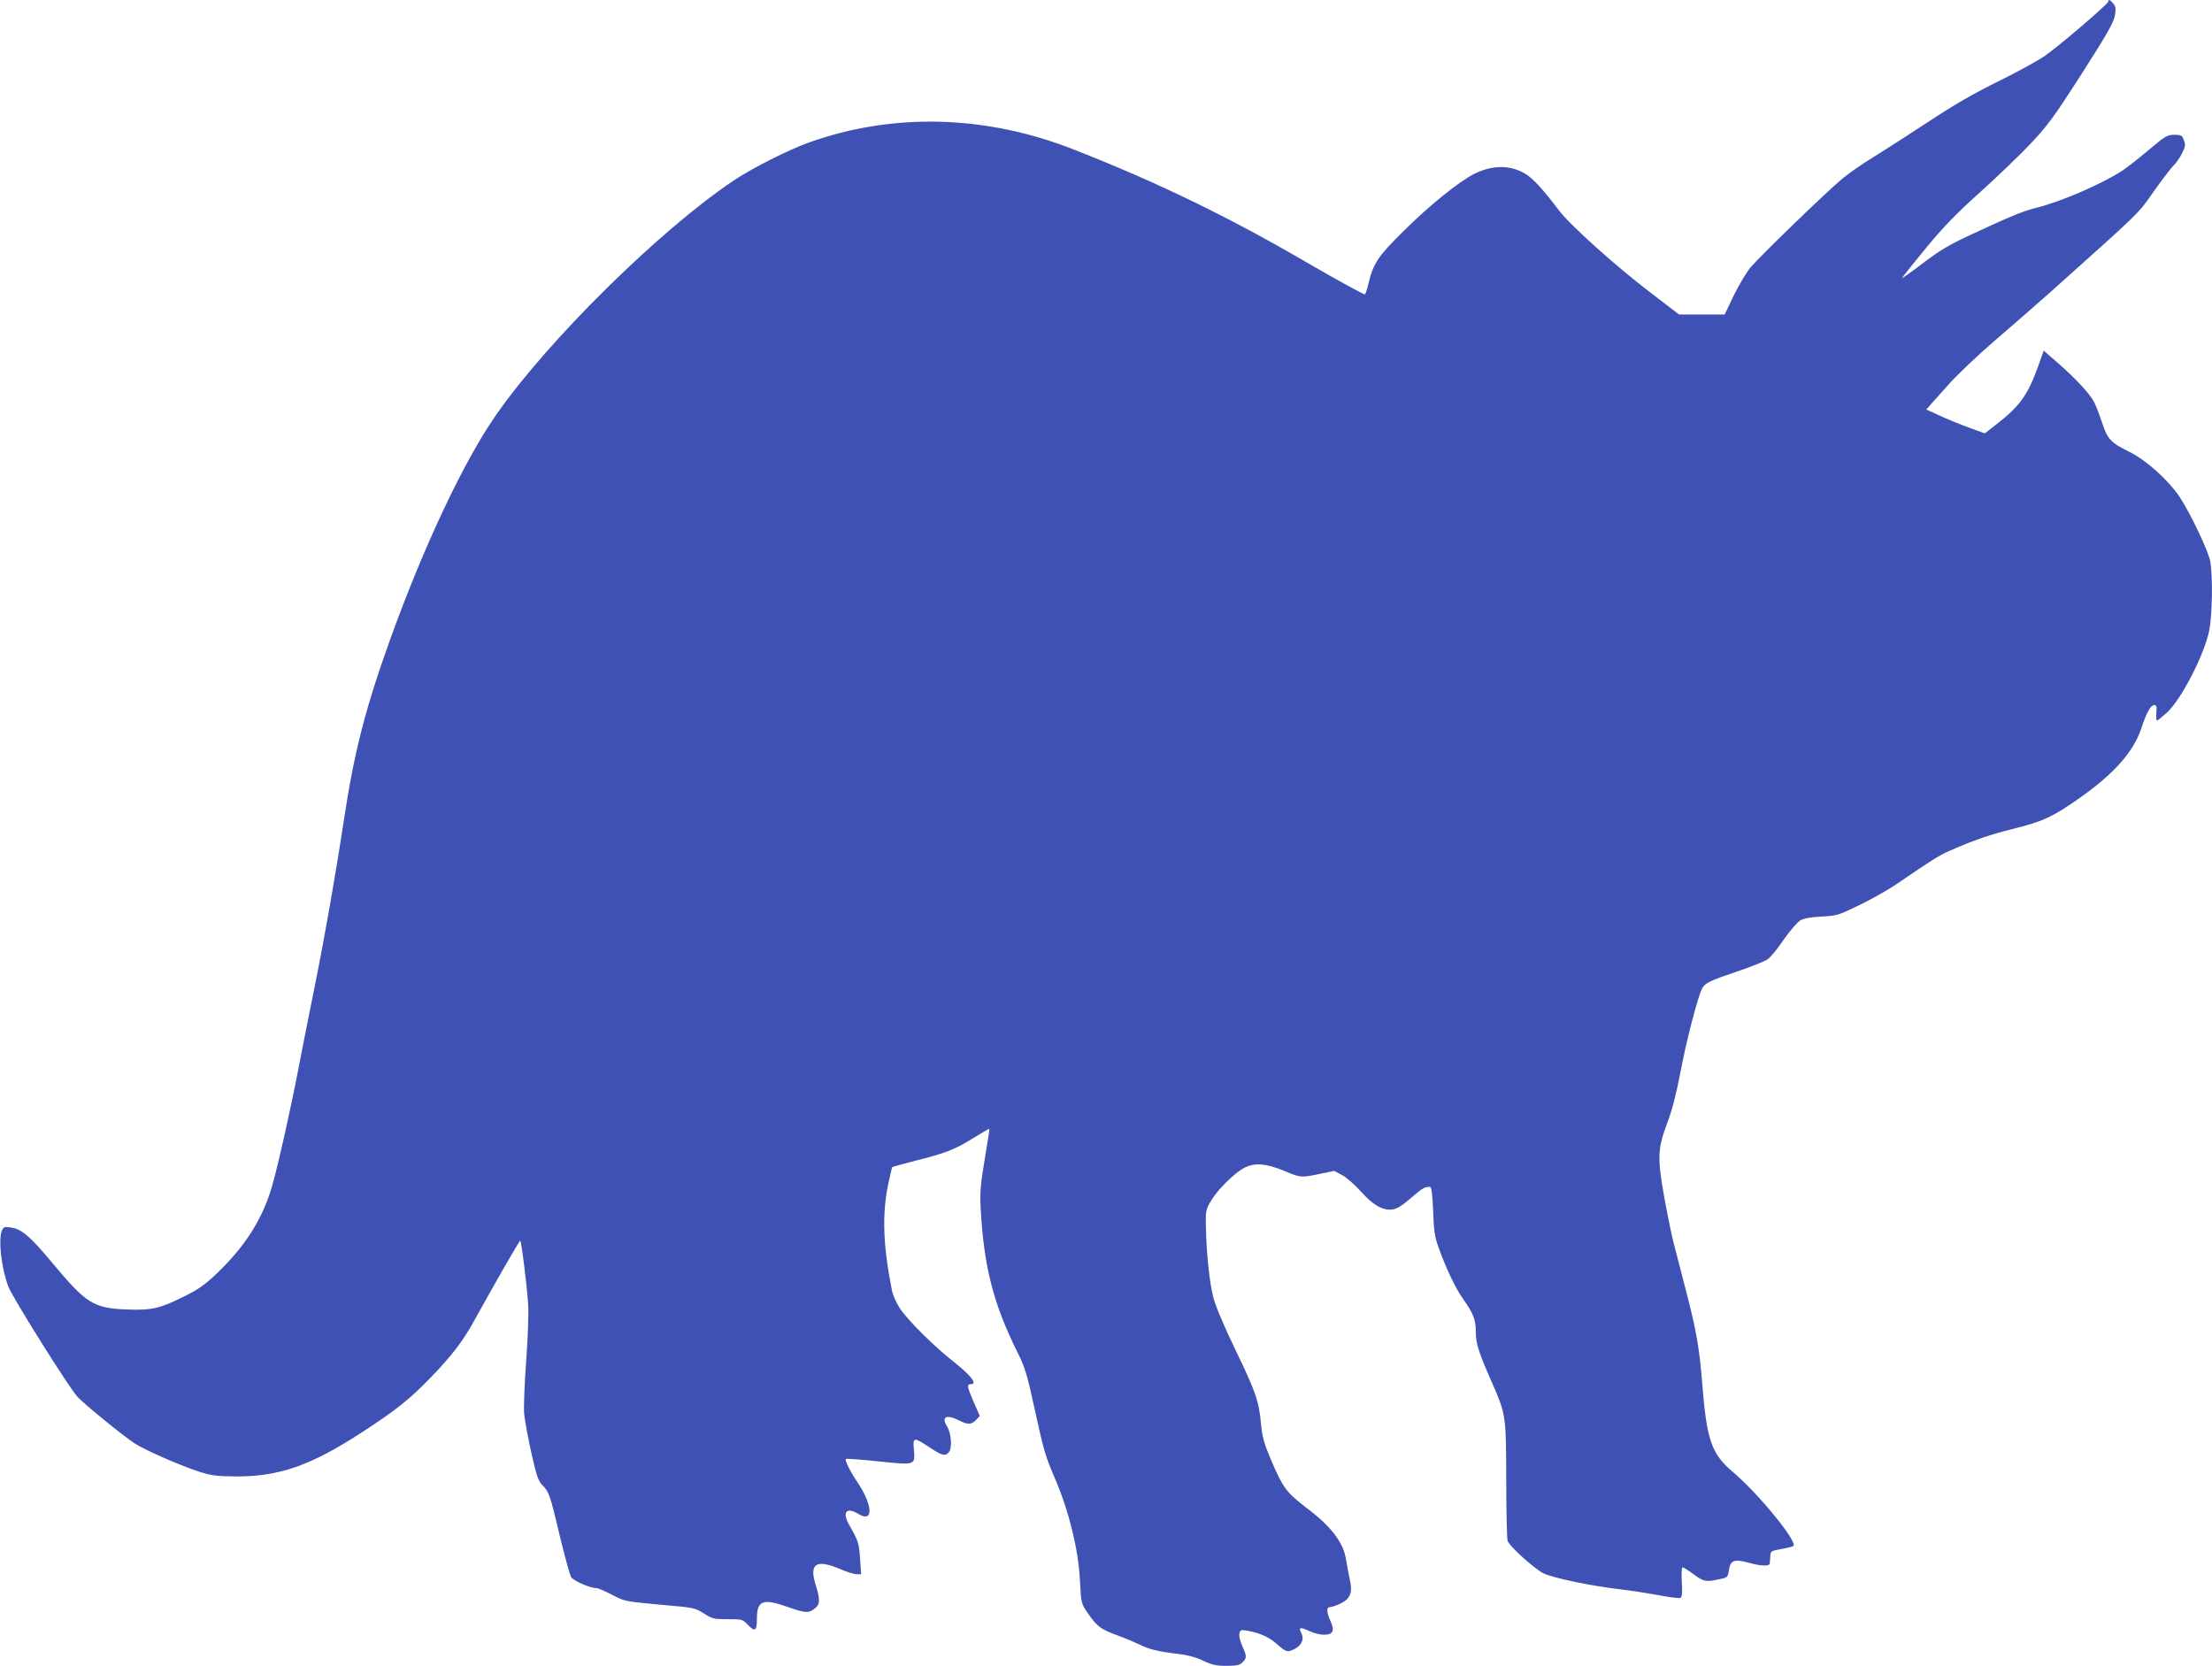 <?xml version="1.0" standalone="no"?>
<!DOCTYPE svg PUBLIC "-//W3C//DTD SVG 20010904//EN"
 "http://www.w3.org/TR/2001/REC-SVG-20010904/DTD/svg10.dtd">
<svg version="1.0" xmlns="http://www.w3.org/2000/svg"
 width="1280pt" height="964pt" viewBox="0 0 1280 964"
 preserveAspectRatio="xMidYMid meet">
<g transform="translate(0,964) scale(0.1,-0.1)"
fill="#3f51b5" stroke="none">
<path d="M12200 9631 c0 -13 -276 -250 -364 -312 -39 -28 -161 -95 -271 -149
-144 -71 -257 -136 -402 -232 -111 -73 -256 -166 -322 -207 -67 -40 -153 -101
-193 -136 -94 -80 -460 -434 -516 -500 -24 -27 -68 -101 -98 -162 l-54 -113
-132 0 -132 0 -150 115 c-208 157 -483 404 -547 490 -89 118 -150 185 -194
210 -86 51 -187 51 -292 0 -87 -43 -261 -183 -409 -330 -150 -148 -177 -188
-205 -305 -7 -30 -16 -59 -20 -63 -3 -5 -154 78 -335 183 -457 266 -860 462
-1346 653 -510 202 -1049 217 -1538 42 -120 -43 -327 -148 -435 -220 -426
-285 -1078 -928 -1377 -1360 -186 -268 -415 -755 -607 -1286 -147 -409 -211
-658 -271 -1054 -50 -331 -114 -692 -170 -969 -33 -163 -74 -370 -91 -459 -38
-203 -120 -573 -155 -692 -53 -185 -154 -346 -317 -502 -68 -65 -106 -93 -185
-132 -147 -74 -193 -84 -337 -79 -195 8 -235 33 -435 273 -126 151 -176 194
-239 202 -37 5 -41 3 -51 -21 -20 -55 -2 -213 38 -321 24 -63 352 -587 401
-639 39 -42 248 -213 326 -266 56 -38 255 -126 376 -166 73 -23 101 -27 214
-28 248 -1 430 62 718 248 204 132 285 196 407 322 124 128 190 214 255 333
109 198 260 461 265 461 7 0 37 -241 46 -365 4 -54 -1 -187 -11 -330 -10 -132
-15 -269 -12 -305 3 -36 22 -137 41 -225 31 -137 40 -164 65 -190 39 -40 44
-55 102 -300 28 -115 57 -220 64 -232 14 -21 109 -63 145 -63 10 0 51 -17 92
-39 72 -38 75 -38 276 -57 200 -17 204 -18 255 -51 48 -31 57 -33 137 -33 83
0 87 -1 115 -30 44 -46 55 -40 55 33 0 106 35 119 180 67 101 -35 119 -36 154
-9 32 25 33 51 6 138 -39 123 3 150 142 91 38 -17 82 -30 96 -30 l25 0 -6 90
c-6 90 -10 102 -61 192 -45 77 -19 110 51 67 89 -55 85 50 -7 186 -37 54 -73
126 -66 132 3 3 89 -3 191 -14 216 -22 211 -24 203 73 -6 68 1 68 90 9 73 -49
92 -54 113 -28 20 24 14 108 -11 149 -35 56 -3 71 70 34 51 -26 72 -25 98 3
l22 23 -35 79 c-40 93 -42 105 -15 105 38 0 -3 52 -102 130 -118 93 -264 239
-311 309 -20 31 -41 77 -46 105 -51 258 -57 435 -23 605 12 57 23 105 25 107
2 2 64 19 138 38 175 44 229 66 334 132 49 30 89 53 90 52 2 -2 -11 -82 -27
-178 -25 -149 -28 -191 -23 -285 18 -336 74 -552 213 -831 43 -86 55 -126 96
-314 59 -269 63 -281 127 -431 77 -183 129 -398 138 -571 7 -137 8 -138 44
-191 55 -79 75 -95 174 -131 49 -18 107 -43 130 -54 50 -26 110 -40 220 -53
54 -6 102 -19 145 -39 52 -25 76 -30 136 -30 59 0 76 4 92 20 25 25 25 37 0
91 -23 53 -25 88 -5 95 8 3 46 -4 85 -15 51 -16 84 -34 121 -67 39 -35 55 -43
72 -38 62 19 89 62 67 104 -18 33 -4 36 45 12 25 -12 63 -22 85 -22 54 0 65
22 39 79 -24 54 -24 81 -2 81 9 0 36 9 59 20 58 28 72 64 55 139 -7 31 -17 83
-22 116 -15 99 -86 192 -231 301 -114 87 -136 117 -204 278 -39 92 -49 127
-57 206 -12 132 -30 184 -151 435 -63 131 -114 251 -125 297 -22 83 -40 257
-43 409 -2 94 -1 98 32 154 41 67 140 163 196 190 58 27 120 22 221 -19 101
-42 101 -42 211 -19 l83 17 45 -24 c25 -13 73 -55 107 -93 67 -75 118 -107
169 -107 38 0 64 16 140 82 50 43 67 52 94 49 8 -1 13 -48 17 -138 4 -113 9
-151 30 -208 44 -124 98 -238 144 -303 59 -83 73 -120 73 -190 0 -67 16 -117
93 -292 82 -188 82 -188 83 -565 0 -181 4 -340 8 -352 10 -30 146 -154 204
-186 50 -27 278 -75 462 -96 52 -6 145 -21 207 -32 62 -12 118 -19 126 -16 10
4 13 24 9 91 -3 51 -1 86 5 86 5 0 34 -18 63 -40 58 -43 72 -46 148 -29 49 10
50 11 57 55 8 55 32 64 116 40 70 -19 118 -21 120 -3 1 6 2 25 3 42 1 28 4 30
64 41 34 6 66 14 70 18 24 25 -204 305 -353 430 -122 104 -149 183 -175 511
-16 202 -34 305 -91 525 -28 107 -62 238 -75 290 -13 52 -38 174 -55 270 -39
222 -37 274 20 425 28 75 52 168 76 295 33 176 100 433 124 479 18 33 45 46
203 99 80 27 160 59 177 71 17 12 59 63 93 114 36 51 77 99 95 110 22 13 60
20 125 23 90 5 98 8 223 69 72 35 166 89 210 119 202 138 244 165 310 194 141
62 233 93 370 127 165 41 224 68 376 175 202 142 314 268 360 405 31 94 54
135 76 135 12 0 14 -10 11 -45 -2 -25 0 -45 3 -45 4 0 30 21 58 46 82 74 217
335 245 476 18 88 21 315 6 399 -11 61 -116 281 -179 376 -64 95 -193 211
-287 257 -109 54 -129 74 -160 170 -15 45 -35 97 -45 117 -24 48 -104 135
-208 226 l-85 74 -31 -88 c-62 -172 -107 -234 -252 -346 l-58 -45 -90 33 c-50
18 -126 49 -169 69 l-79 36 24 28 c14 15 65 72 114 127 49 54 168 167 264 249
97 83 241 209 322 281 531 476 496 441 594 580 51 72 103 139 115 150 12 11
33 41 46 66 20 41 22 51 11 78 -10 28 -15 31 -55 31 -41 0 -52 -7 -146 -86
-55 -47 -124 -100 -151 -119 -116 -77 -355 -181 -500 -217 -83 -21 -152 -50
-395 -163 -115 -54 -170 -87 -268 -162 -68 -52 -120 -88 -115 -81 4 8 67 86
139 174 100 121 173 197 308 318 97 87 228 213 292 280 102 108 135 152 298
406 144 225 185 296 193 336 8 43 7 54 -8 73 -18 22 -29 27 -29 12z"/>
</g>
</svg>
